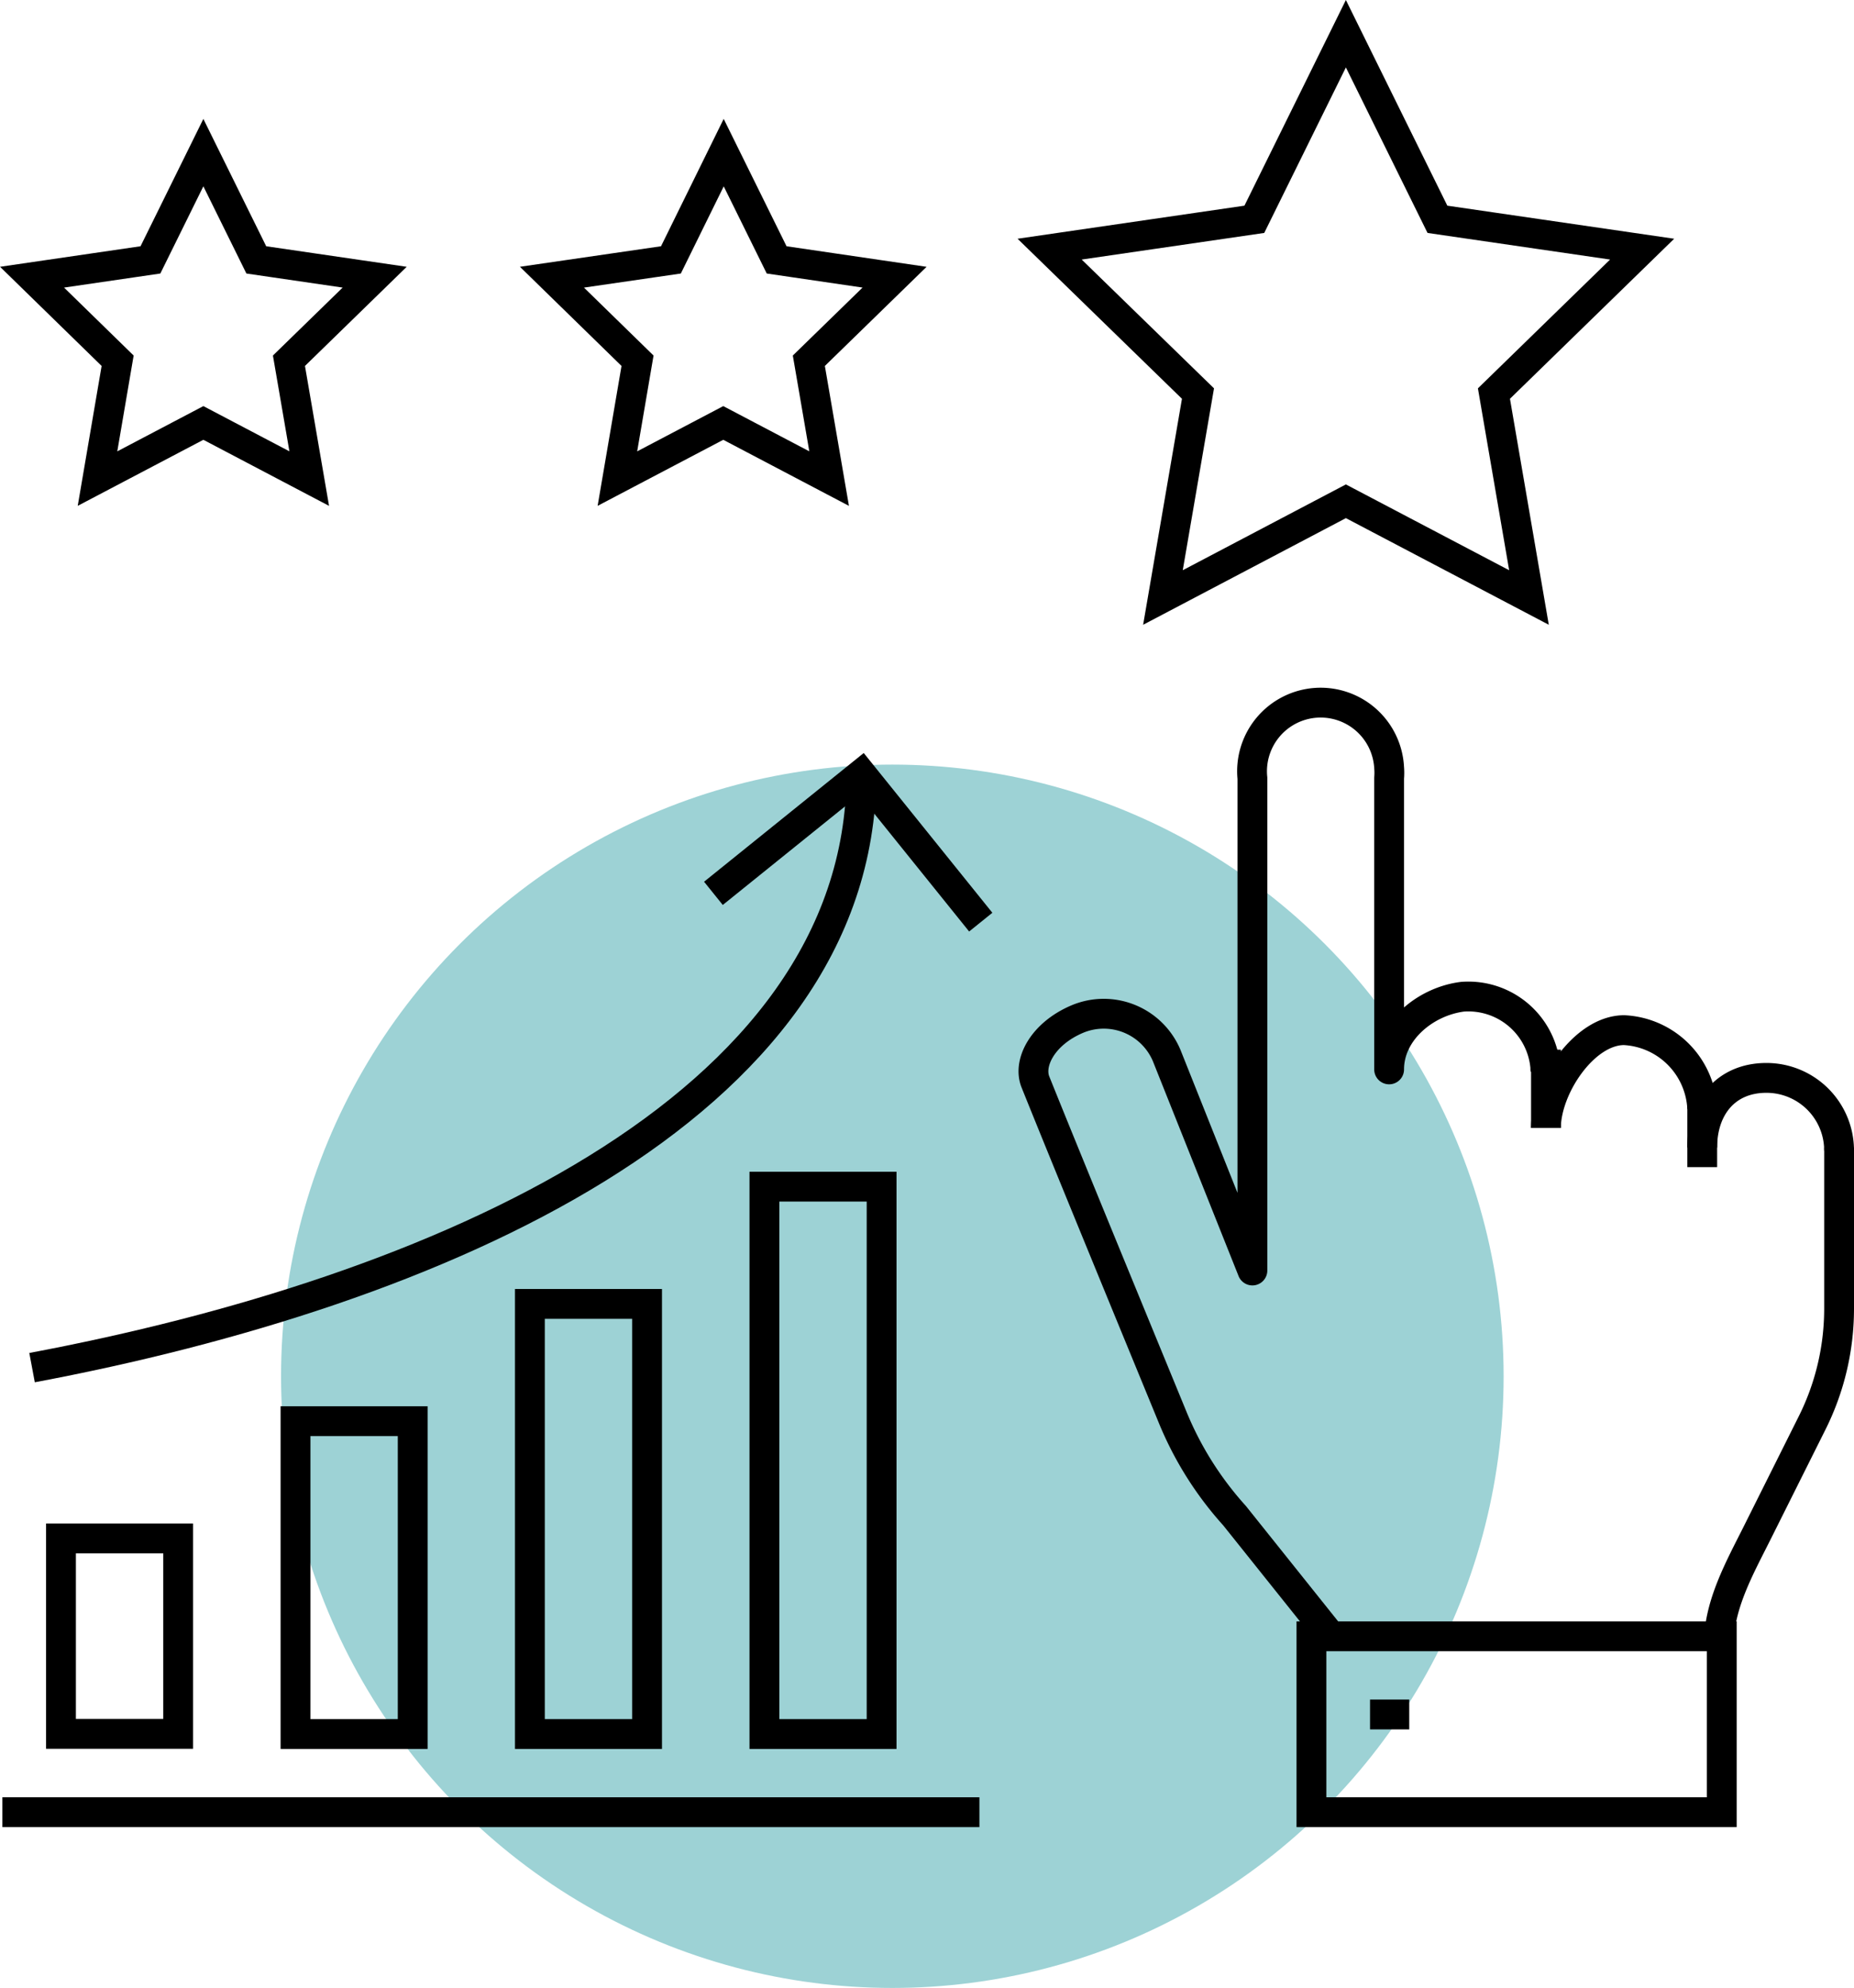 <svg xmlns="http://www.w3.org/2000/svg" viewBox="0 0 124.35 133.25"><defs><style>.cls-1{fill:#9dd2d5;}.cls-2,.cls-3{fill:none;stroke:#000;stroke-width:2px;}.cls-2{stroke-miterlimit:10;}.cls-3{stroke-linejoin:round;}</style></defs><g id="Calque_2" data-name="Calque 2"><g id="Calque_1-2" data-name="Calque 1"><g id="Groupe_2134" data-name="Groupe 2134"><g id="Groupe_1343" data-name="Groupe 1343"><circle id="Ellipse_242" data-name="Ellipse 242" class="cls-1" cx="59.85" cy="92.25" r="41"/><g id="Groupe_1328" data-name="Groupe 1328"><g id="Groupe_1325" data-name="Groupe 1325"><g id="Groupe_1321" data-name="Groupe 1321"><path id="Tracé_1200" data-name="Tracé 1200" class="cls-2" d="M90.27,2.26,96.41,14.7l13.73,2-9.94,9.68,2.35,13.67L90.27,33.6,78,40.05l2.35-13.67L70.4,16.7l13.73-2Z"/><path id="Tracé_1201" data-name="Tracé 1201" class="cls-2" d="M13.64,10.23l3.55,7.19,7.94,1.16-5.75,5.6,1.36,7.9-7.1-3.73-7.1,3.73,1.35-7.9-5.74-5.6,7.94-1.16Z"/><path id="Tracé_1202" data-name="Tracé 1202" class="cls-2" d="M48.54,10.23l3.55,7.19L60,18.58l-5.75,5.6,1.36,7.9-7.1-3.73-7.1,3.73,1.35-7.9-5.74-5.6L45,17.42Z"/></g><g id="Groupe_1324" data-name="Groupe 1324"><g id="Groupe_1322" data-name="Groupe 1322"><path id="Tracé_1203" data-name="Tracé 1203" class="cls-3" d="M114.17,76.92c0-2.7,1.6-4.67,4.3-4.67a4.87,4.87,0,0,1,4.88,4.88h0"/><path id="Tracé_1204" data-name="Tracé 1204" class="cls-3" d="M103.69,75.6c0-2.69,2.55-6.55,5.24-6.55a5.52,5.52,0,0,1,5.24,5.24"/><line id="Ligne_361" data-name="Ligne 361" class="cls-3" x1="103.69" y1="70.36" x2="103.69" y2="75.6"/><line id="Ligne_362" data-name="Ligne 362" class="cls-3" x1="114.17" y1="72.98" x2="114.17" y2="78.23"/><path id="Tracé_1205" data-name="Tracé 1205" class="cls-3" d="M89.27,109.68l-6.47-8.09A22.61,22.61,0,0,1,78.65,95h0c-2.19-5.33-7-17-9.2-22.47-.52-1.28.47-3.23,2.8-4.22a4.58,4.58,0,0,1,6,2.44h0L84,85.16h0v-33a4.6,4.6,0,1,1,9.17-.71,4.21,4.21,0,0,1,0,.71V71.68c0-2.54,2.4-4.55,4.92-4.87a5.18,5.18,0,0,1,5.56,4.77.31.31,0,0,0,0,.1"/><path id="Tracé_1206" data-name="Tracé 1206" class="cls-3" d="M115.28,110.25c0-2.66,1.37-5.1,2.56-7.47l3.7-7.4a17.12,17.12,0,0,0,1.81-7.66V76.92"/></g><g id="Groupe_1323" data-name="Groupe 1323"><rect id="Rectangle_368" data-name="Rectangle 368" class="cls-2" x="87.96" y="109.68" width="27.52" height="11.79"/><line id="Ligne_363" data-name="Ligne 363" class="cls-2" x1="91.89" y1="114.92" x2="94.52" y2="114.92"/></g></g></g><g id="Groupe_1327" data-name="Groupe 1327"><g id="Groupe_1326" data-name="Groupe 1326"><path id="Tracé_1207" data-name="Tracé 1207" class="cls-2" d="M57.78,51.93C57.65,74.41,29.11,86.61,2.15,91.67"/><path id="Tracé_1208" data-name="Tracé 1208" class="cls-2" d="M47.85,59.88l9.93-8,8,9.93"/></g><rect id="Rectangle_369" data-name="Rectangle 369" class="cls-2" x="4.09" y="103.12" width="7.86" height="13.1"/><rect id="Rectangle_370" data-name="Rectangle 370" class="cls-2" x="19.82" y="95.26" width="7.86" height="20.97"/><rect id="Rectangle_371" data-name="Rectangle 371" class="cls-2" x="35.54" y="87.4" width="7.86" height="28.83"/><rect id="Rectangle_372" data-name="Rectangle 372" class="cls-2" x="51.27" y="79.54" width="7.86" height="36.69"/><line id="Ligne_364" data-name="Ligne 364" class="cls-2" x1="0.16" y1="121.47" x2="65.69" y2="121.47"/></g></g></g></g></g></g></svg>